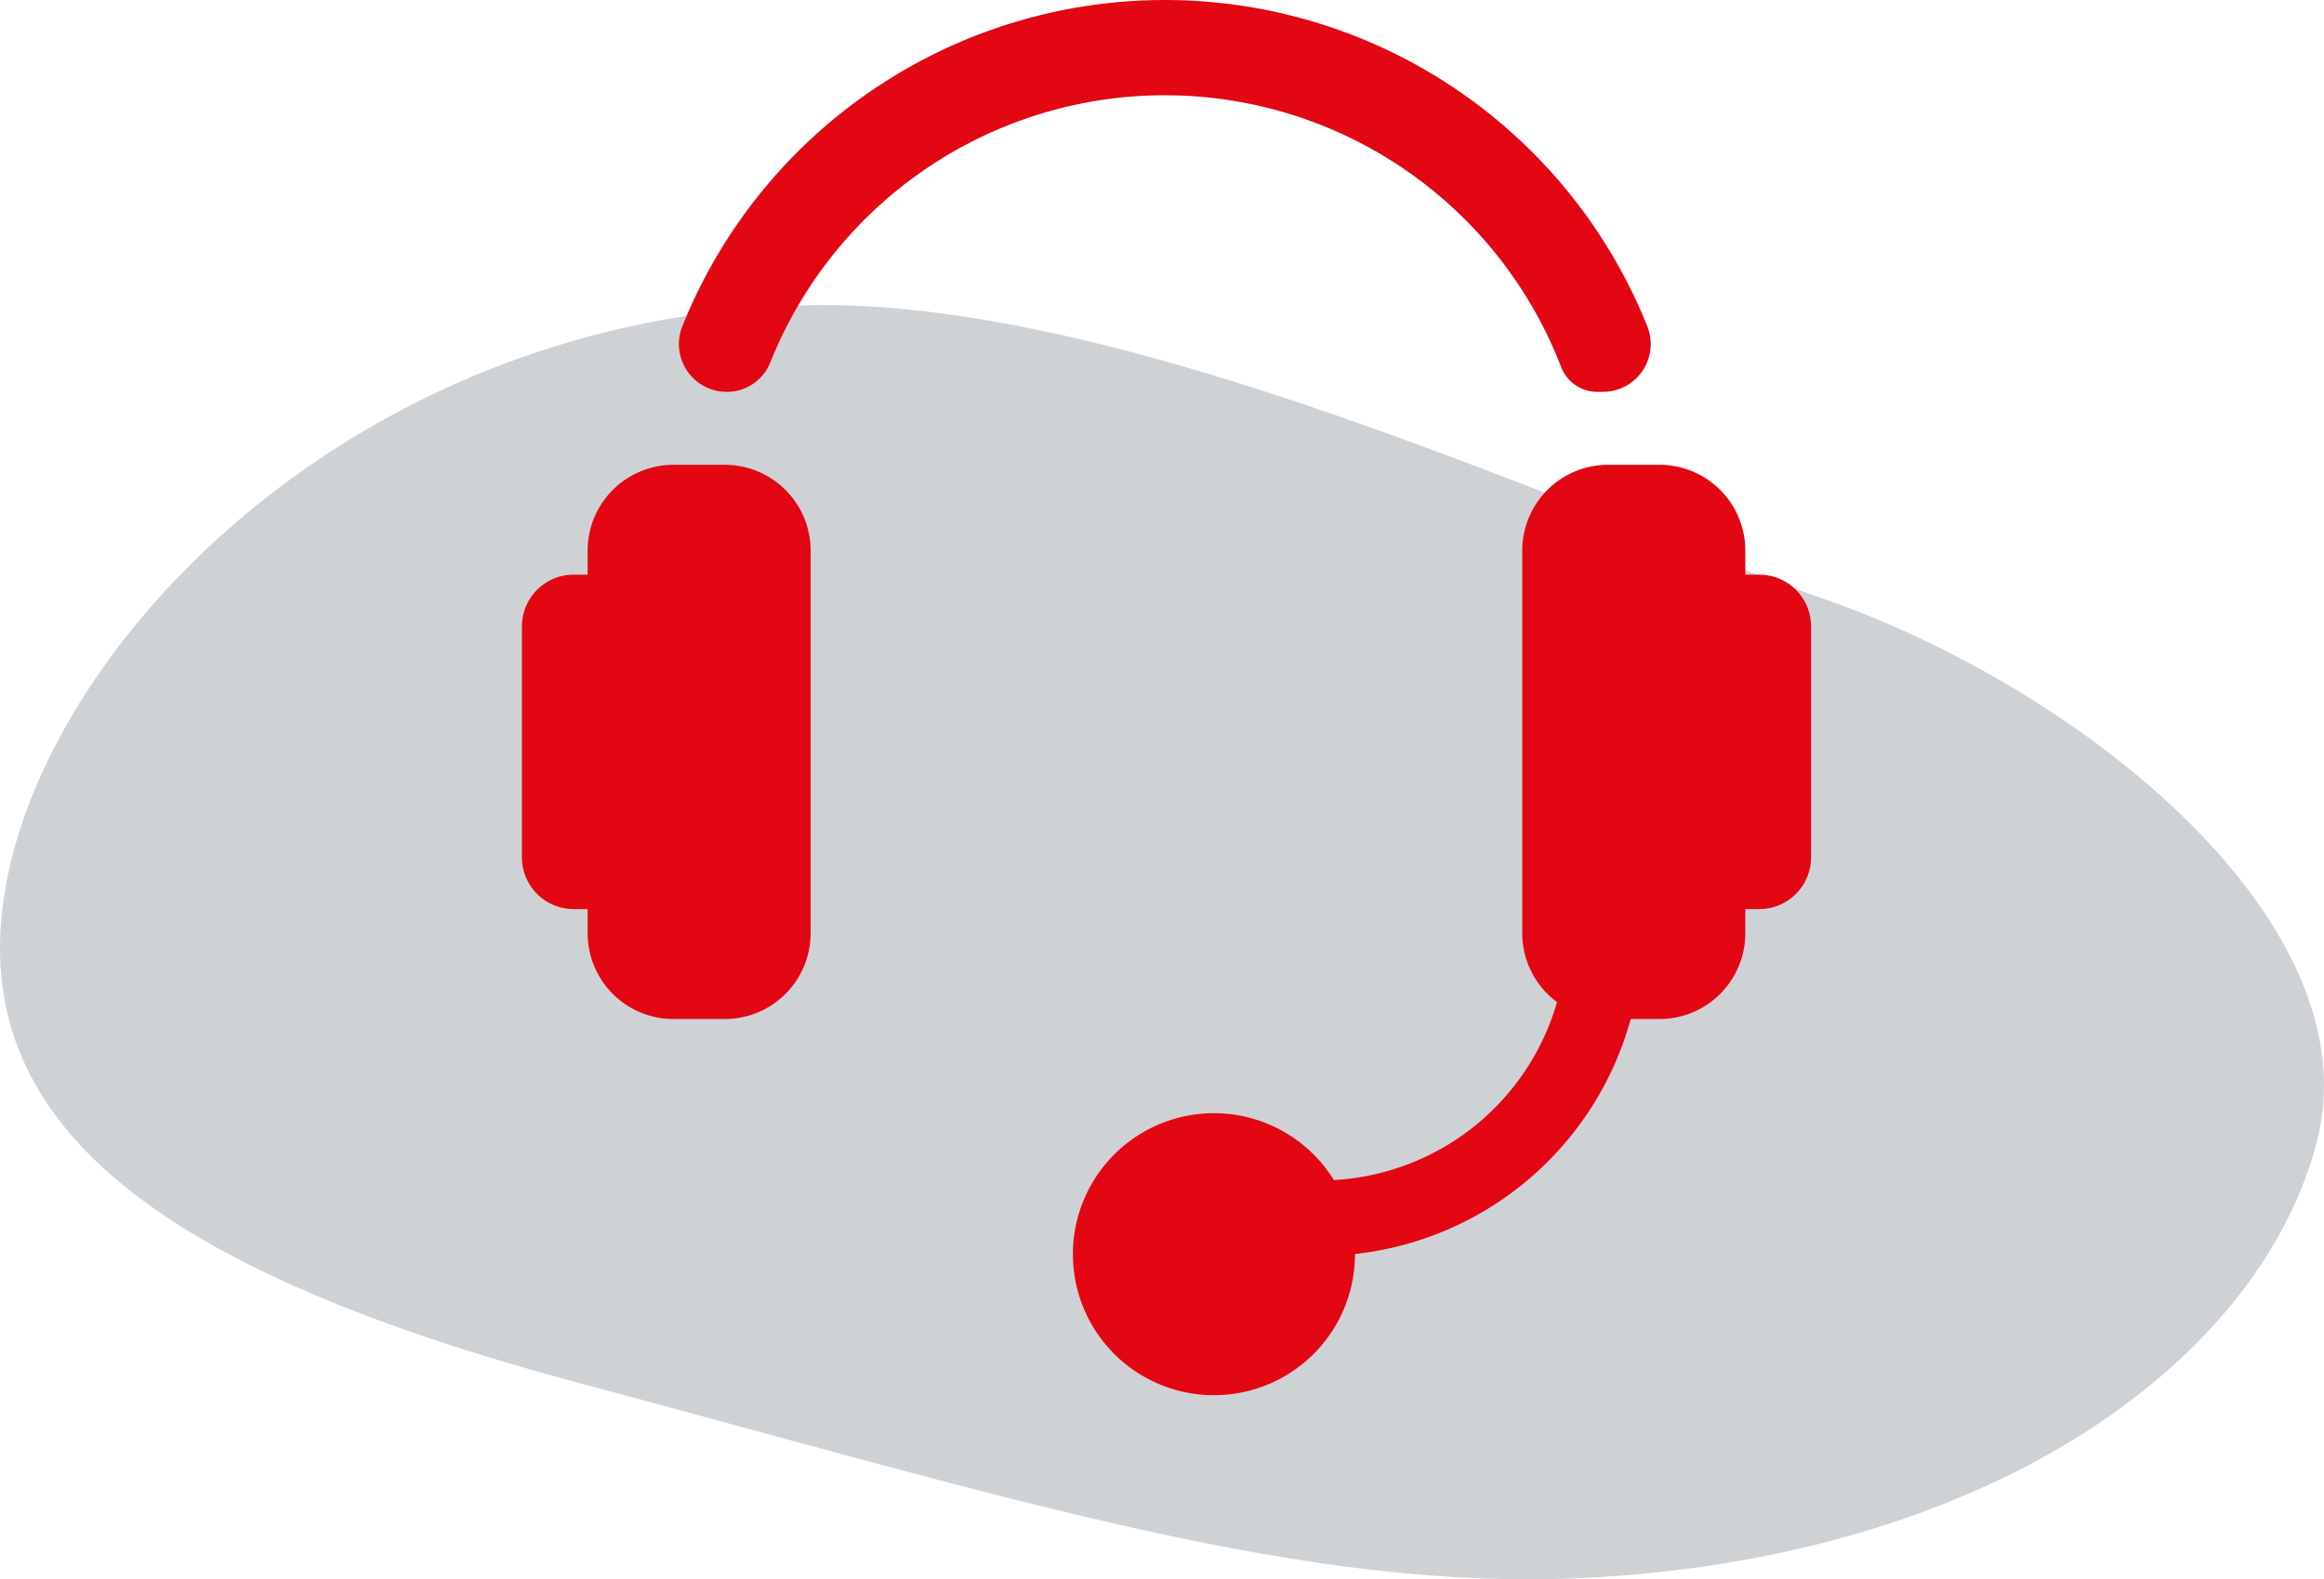 <svg xmlns="http://www.w3.org/2000/svg" viewBox="0 0 126.369 85.899"><defs><style>.cls-1{fill:#cfd2d5;}.cls-2{fill:#E30613;}</style></defs><g id="_2" data-name="2"><path class="cls-1" d="M46.671,18.782C23.213,19.477,6.6,35.95,3.582,49.4S11,71.094,34.607,77.409s39.61,11.438,55.049,10.57c21.964-1.236,36.389-11.943,39.409-23.749s-12.64-24.573-26.917-29.515S63.969,18.27,46.671,18.782Z" transform="translate(-3.073 -2.176)"/></g><g id="SUPPORT"><path class="cls-2" d="M42.5,27.457h-2.82a4.667,4.667,0,0,0-4.654,4.653v1.321h-.765a2.816,2.816,0,0,0-2.809,2.808V48.812a2.816,2.816,0,0,0,2.809,2.809h.765v1.321A4.668,4.668,0,0,0,39.677,57.6H42.5a4.667,4.667,0,0,0,4.652-4.654V32.11A4.666,4.666,0,0,0,42.5,27.457" transform="translate(-3.073 -2.176)"/><path class="cls-2" d="M98.742,33.431h-.766v-1.32a4.667,4.667,0,0,0-4.653-4.655H90.5a4.669,4.669,0,0,0-4.654,4.655V52.943a4.654,4.654,0,0,0,1.89,3.736,13.4,13.4,0,0,1-12.131,9.679,7.669,7.669,0,1,0,1.146,4.034V70.38A17.518,17.518,0,0,0,91.745,57.6h1.578a4.667,4.667,0,0,0,4.653-4.653V51.621h.766a2.817,2.817,0,0,0,2.809-2.807V36.24a2.817,2.817,0,0,0-2.809-2.809" transform="translate(-3.073 -2.176)"/><path class="cls-2" d="M90.245,23.489a2.6,2.6,0,0,0,2.4-3.567,28.265,28.265,0,0,0-52.469,0,2.6,2.6,0,0,0,2.4,3.567h0a2.544,2.544,0,0,0,2.373-1.575,23.1,23.1,0,0,1,43,.192A2.109,2.109,0,0,0,89.9,23.489Z" transform="translate(-3.073 -2.176)"/></g></svg>